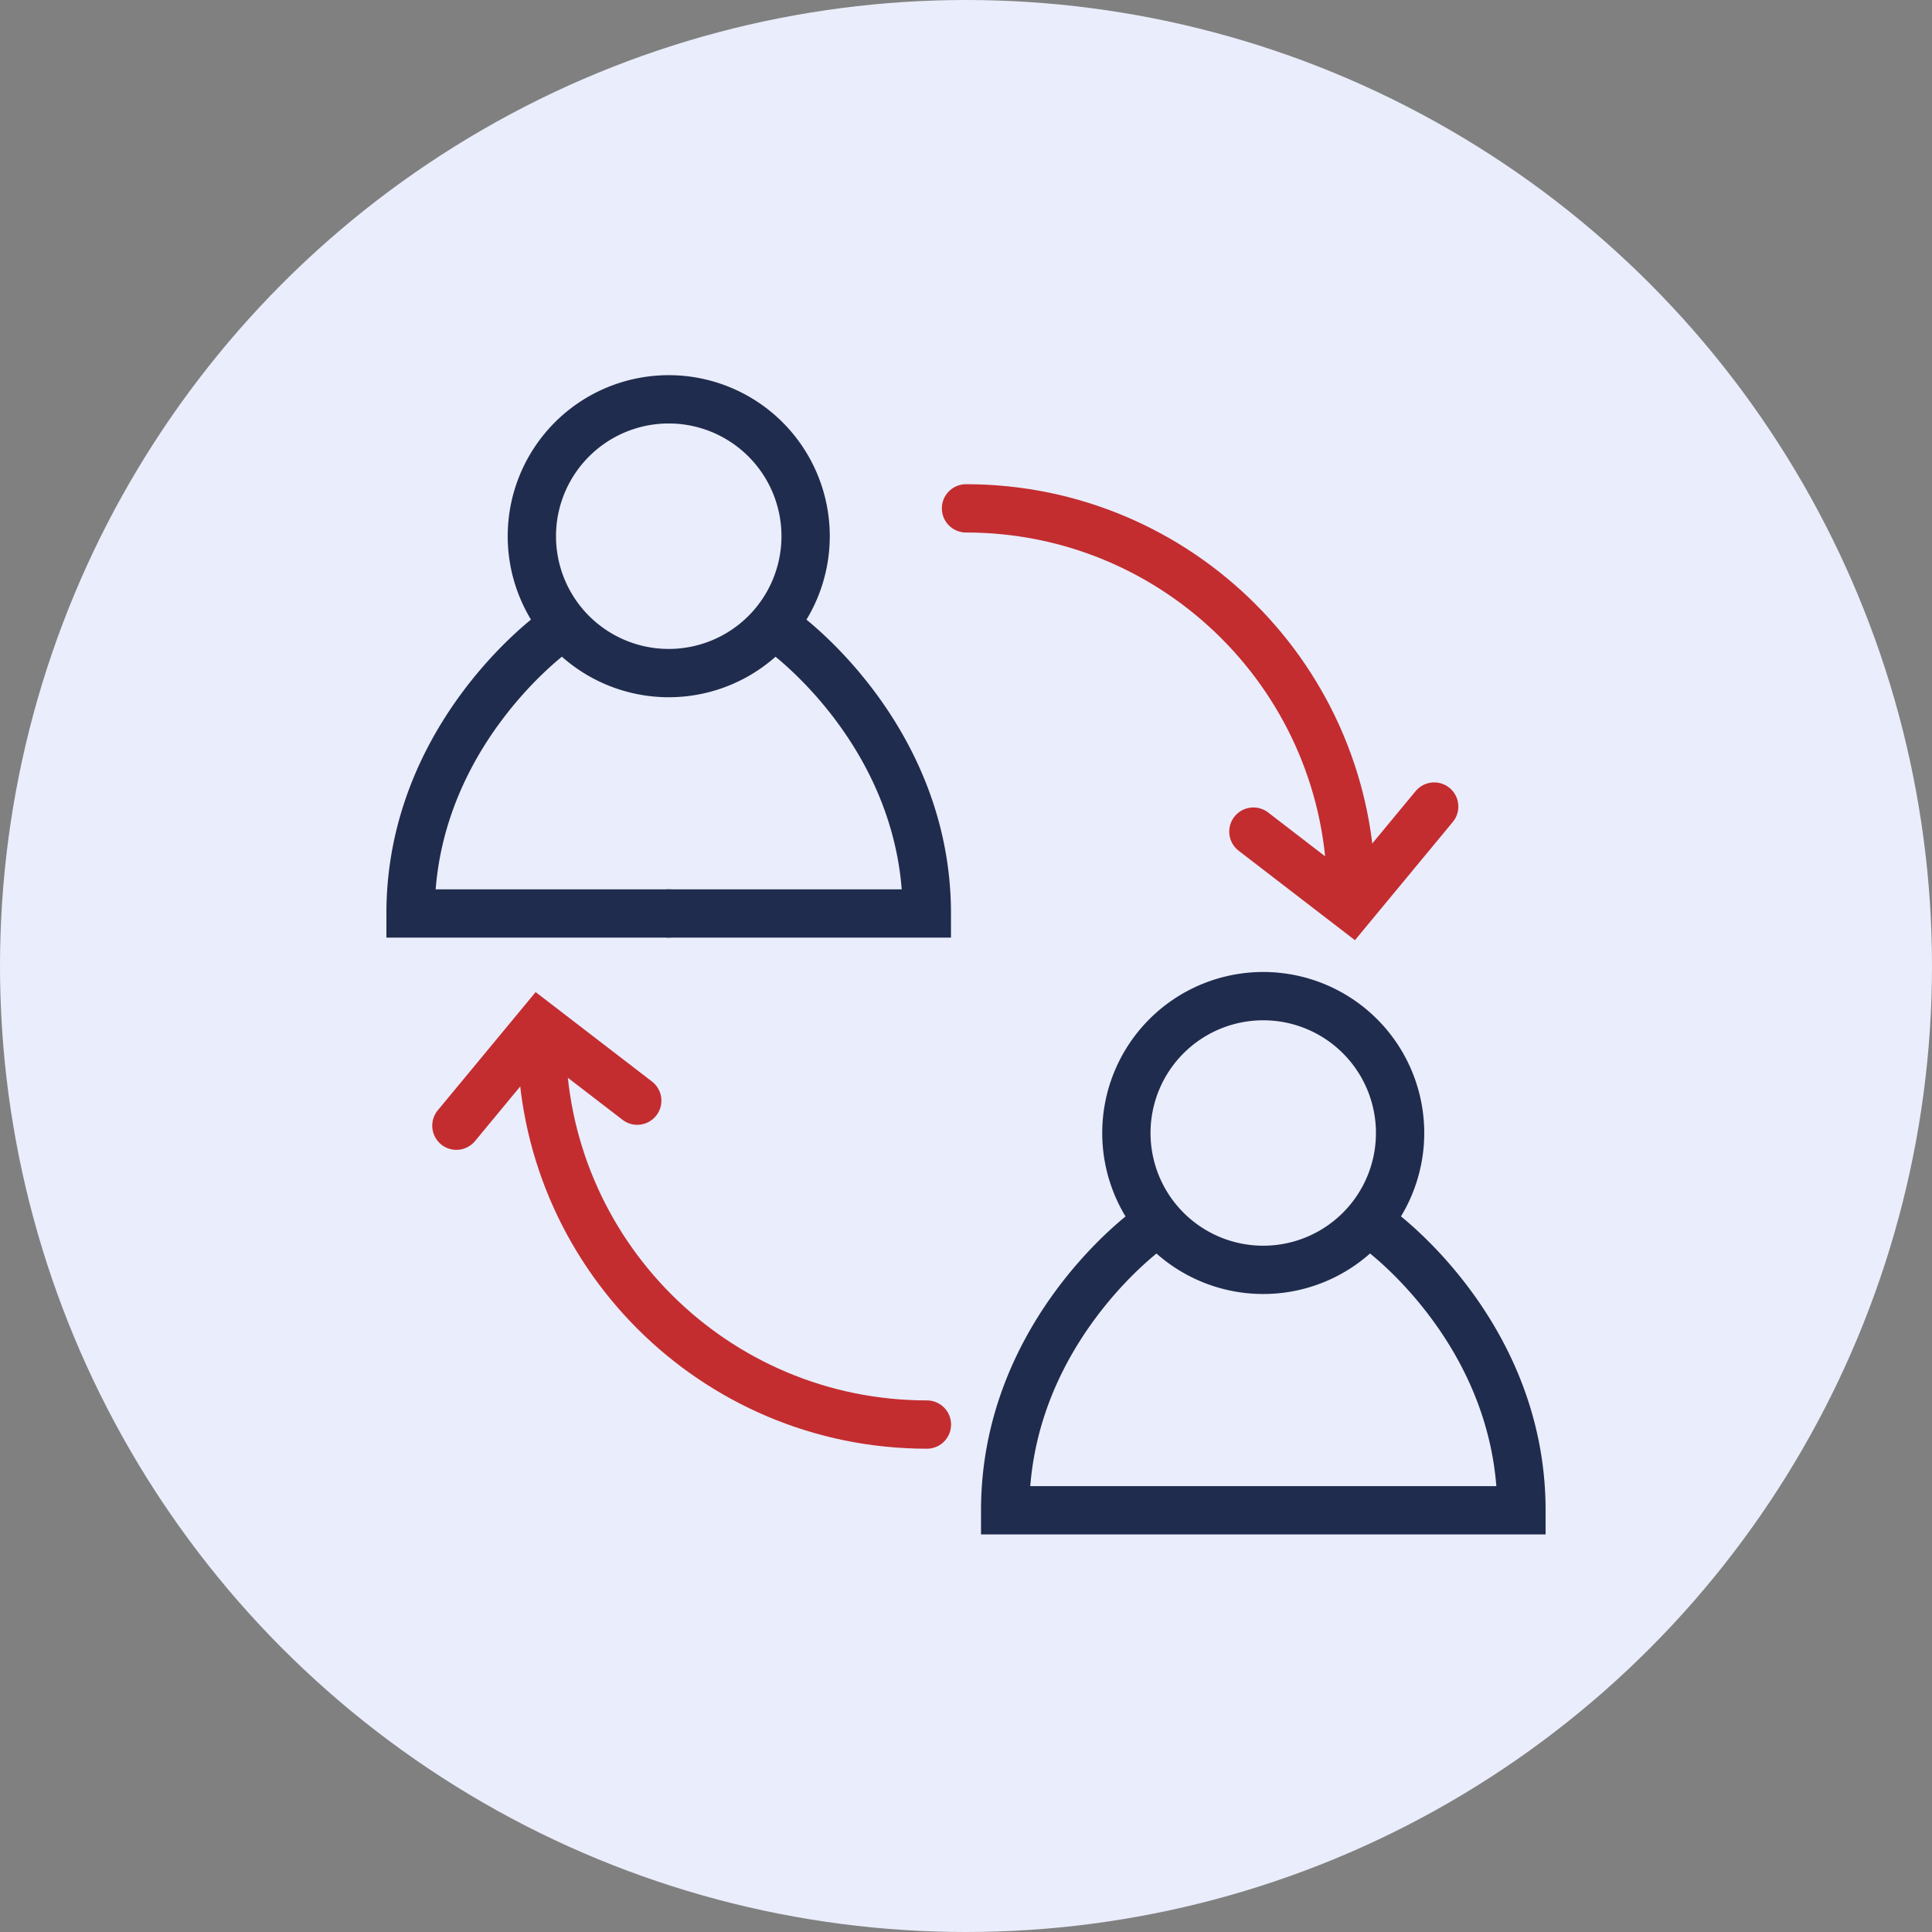 <svg width="80" height="80" viewBox="0 0 80 80" fill="none" xmlns="http://www.w3.org/2000/svg">
    <rect x="0" y="0" width="80" height="80" fill="#808080" stroke="none"/>
    <circle cx="40" cy="40" r="40" fill="#EAEDFB"/>
    <path d="M27.691 27.871a5.668 5.668 0 1 0 0-11.336 5.668 5.668 0 0 0 0 11.336zM27.689 37.825H17c0-7.392 5.938-11.643 5.938-11.643" stroke="#202C4D" stroke-width="2" stroke-miterlimit="10" stroke-linecap="round"/>
    <path d="M27.688 37.825h10.69c0-7.392-5.938-11.643-5.938-11.643M52.308 52.582a5.667 5.667 0 1 0 0-11.334 5.667 5.667 0 0 0 0 11.334zM52.312 62.538h-10.69c0-7.395 5.937-11.643 5.937-11.643M52.313 62.538H63c0-7.395-5.938-11.643-5.938-11.643" stroke="#202C4D" stroke-width="2" stroke-miterlimit="10" stroke-linecap="round"/>
    <path d="M40 21.05c8.81 0 15.95 7.144 15.95 15.954" stroke="#C32D30" stroke-width="2" stroke-miterlimit="10" stroke-linecap="round"/>
    <path d="M59.387 33.398 55.95 37.55l-4.05-3.115M38.382 58.988c-8.811 0-15.952-7.143-15.952-15.95" stroke="#C32D30" stroke-width="2" stroke-miterlimit="10" stroke-linecap="round"/>
    <path d="m18.898 46.613 3.437-4.152 4.052 3.115" stroke="#C32D30" stroke-width="2" stroke-miterlimit="10" stroke-linecap="round"/>
</svg>
